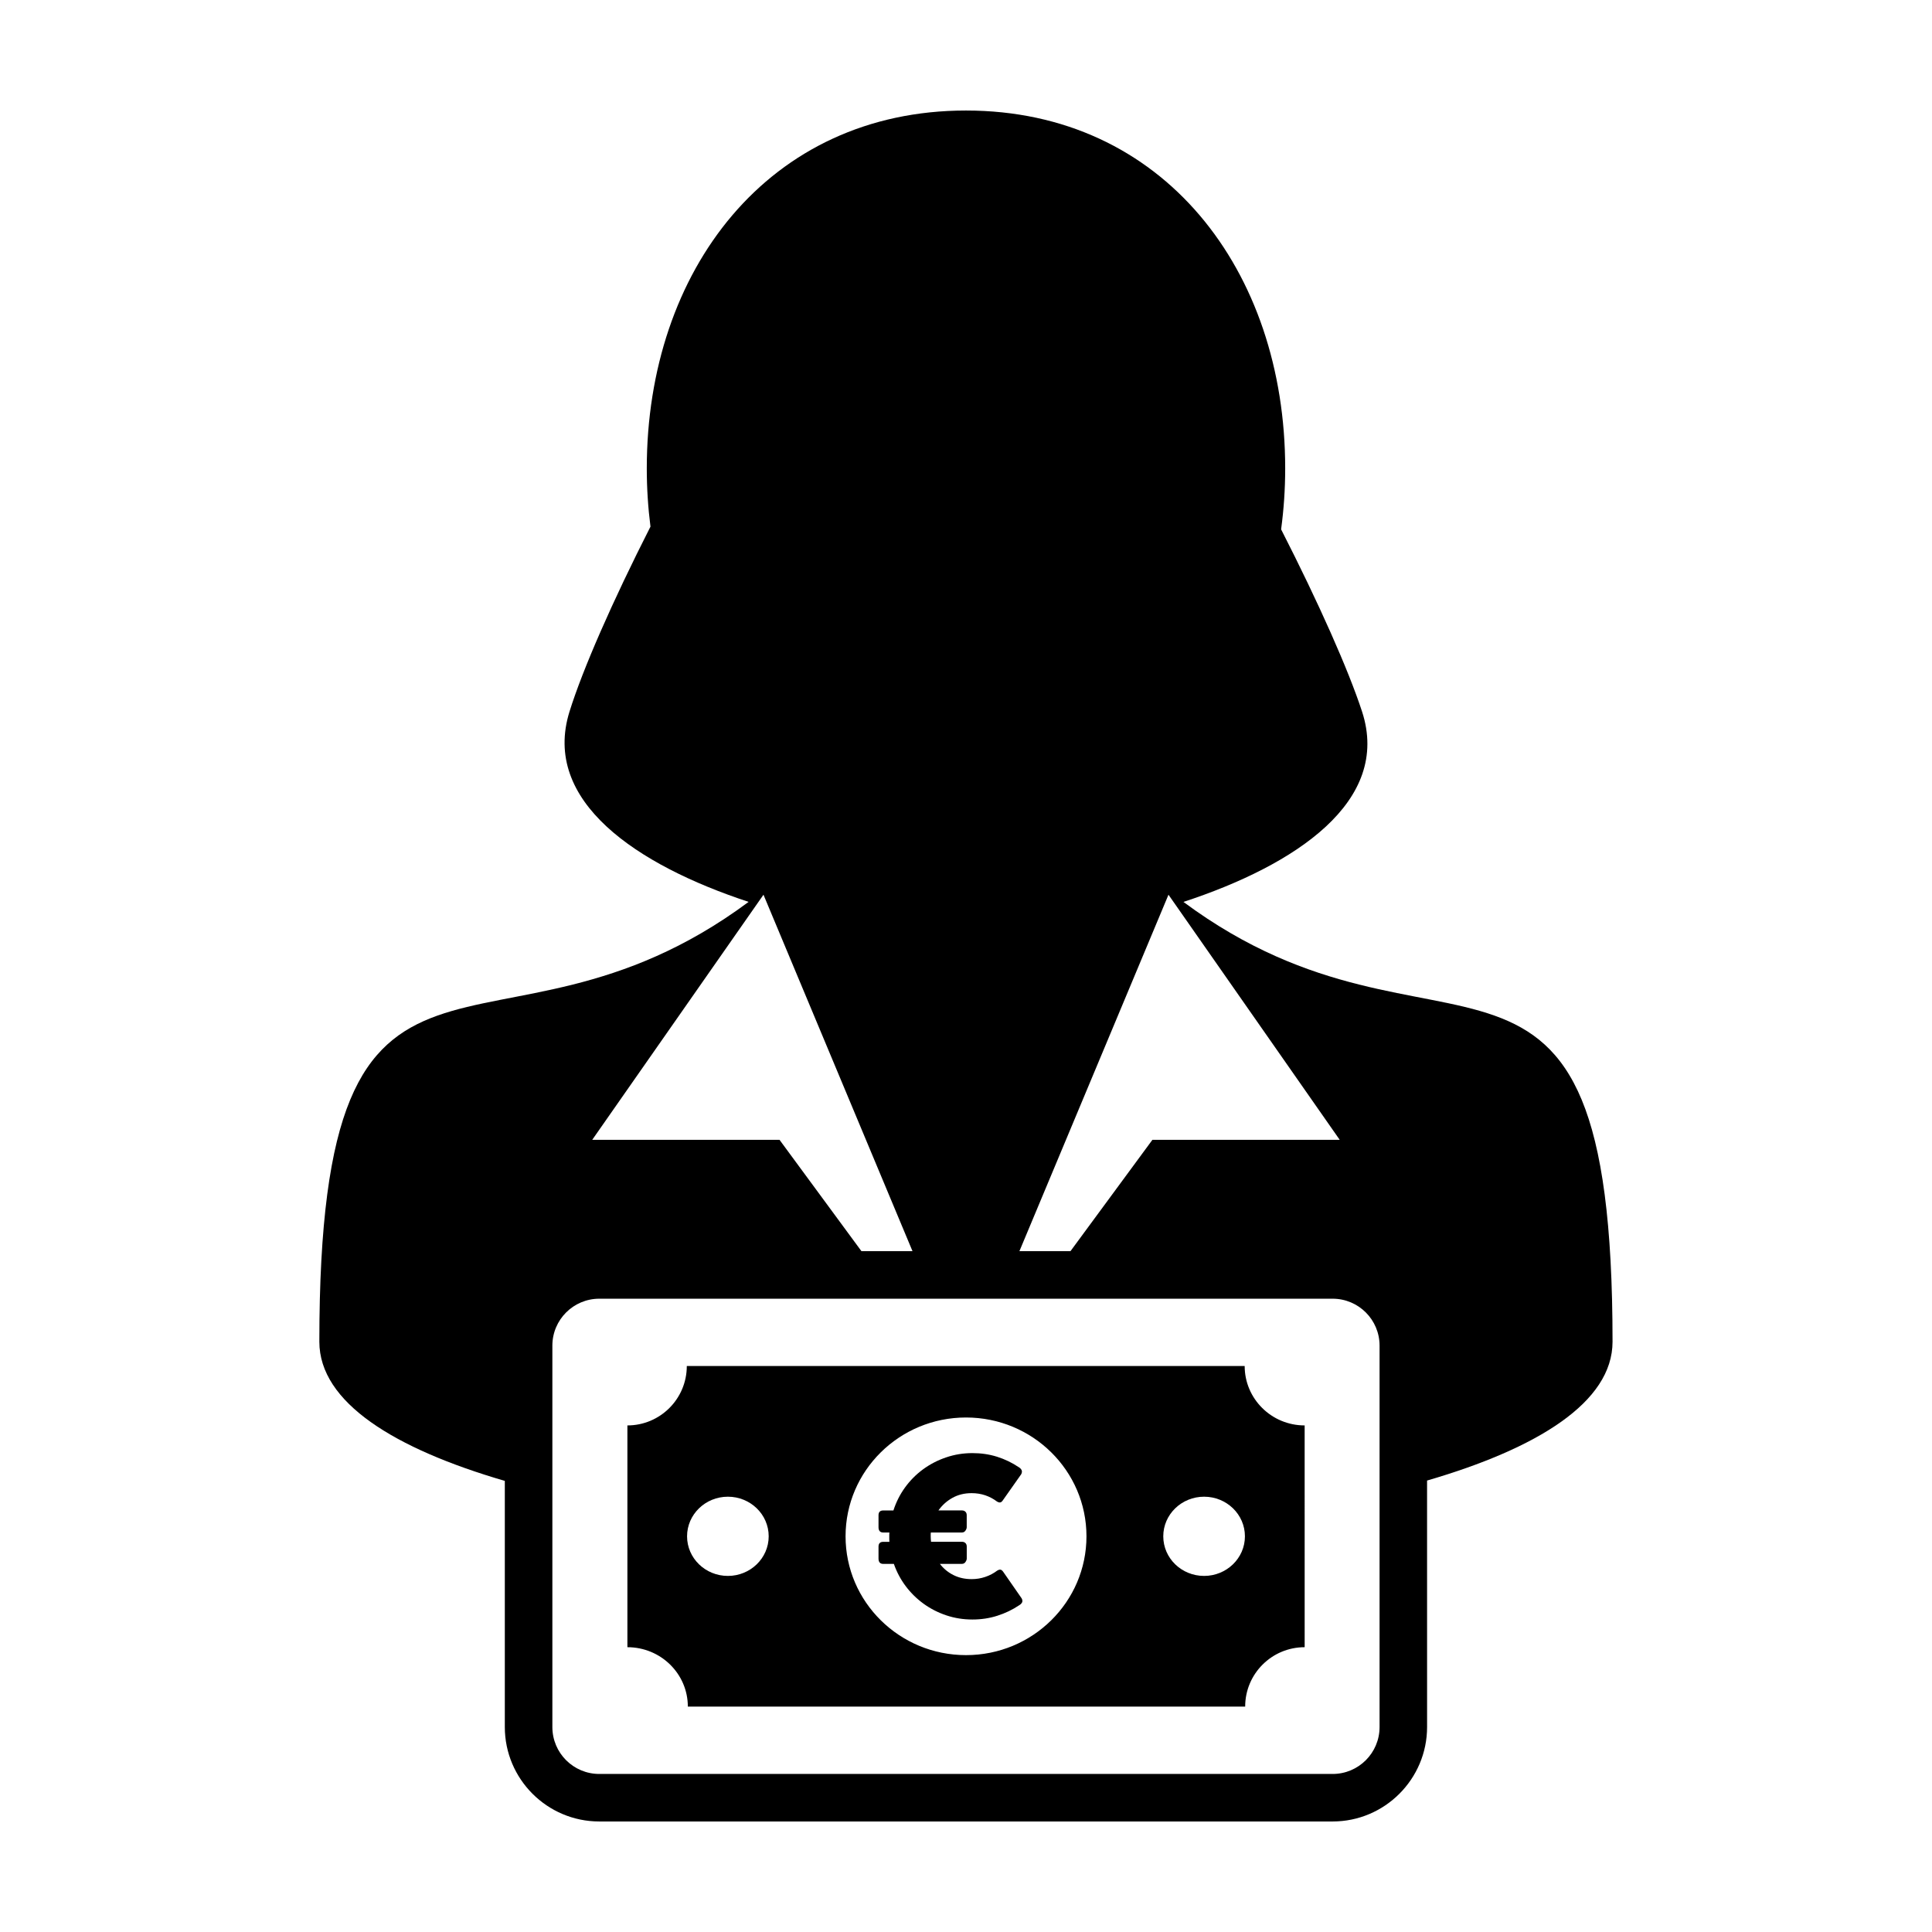 <?xml version="1.0" encoding="UTF-8"?>
<!-- Uploaded to: ICON Repo, www.iconrepo.com, Generator: ICON Repo Mixer Tools -->
<svg fill="#000000" width="800px" height="800px" version="1.1" viewBox="144 144 512 512" xmlns="http://www.w3.org/2000/svg">
 <g>
  <path d="m457.62 383.02c29.766-9.758 55.098-26.652 47.34-50.441-3.602-11.027-11.441-28.684-21.453-48.297 0.711-5.254 1.082-10.652 1.082-16.164 0-52.367-32.219-94.828-84.594-94.828-52.383 0-84.59 42.461-84.59 94.832 0 5.254 0.336 10.414 0.977 15.441-10.102 19.875-17.965 37.816-21.457 49.016-7.418 23.781 17.828 40.664 47.465 50.43-68.215 50.652-113.76-9.148-113.76 116.55 0 16.133 19.973 28.379 49.152 36.891v65.223c0 13.801 11.227 25.035 25.035 25.035h194.34c13.805 0 25.035-11.23 25.035-25.035l-0.004-65.312c29.176-8.504 49.152-20.723 49.152-36.797 0.012-125.69-45.52-65.91-113.72-116.55zm-3.961-1.91 45.383 64.961h-49.645l-21.711 29.5h-13.531zm-107.33 0 39.492 94.461h-13.531l-21.703-29.5h-49.645zm163.27 220.57c0 6.867-5.566 12.438-12.438 12.438h-194.34c-6.871 0-12.438-5.566-12.438-12.438v-101.07c0-6.867 5.566-12.438 12.438-12.438h194.34c6.867 0 12.438 5.566 12.438 12.438z"/>
  <path d="m473.85 506.01h-147.84c0 8.691-7.055 15.742-15.742 15.742v58.773c8.848 0 16.016 7.047 16.016 15.742h147.7c0-8.699 7.055-15.742 15.766-15.742l-0.004-58.773c-8.781 0-15.895-7.055-15.895-15.742zm-136.95 55.625c-5.981 0-10.82-4.699-10.82-10.496 0-5.793 4.848-10.496 10.82-10.496 5.969 0 10.812 4.699 10.812 10.496 0 5.793-4.844 10.496-10.812 10.496zm63.105 20.992c-17.633 0-31.922-14.098-31.922-31.488s14.293-31.488 31.922-31.488c17.633 0 31.922 14.098 31.922 31.488s-14.289 31.488-31.922 31.488zm63.094-20.992c-5.984 0-10.82-4.699-10.82-10.496 0-5.793 4.84-10.496 10.82-10.496 5.977 0 10.82 4.699 10.82 10.496 0 5.793-4.848 10.496-10.82 10.496z"/>
  <path d="m409.83 560.5c-0.238-0.316-0.465-0.488-0.691-0.523-0.238-0.039-0.527 0.047-0.875 0.258-0.945 0.715-1.98 1.266-3.141 1.656-1.152 0.398-2.359 0.594-3.633 0.594-1.785 0-3.394-0.359-4.812-1.074-1.426-0.711-2.625-1.699-3.606-2.969h5.856c0.387 0 0.695-0.16 0.926-0.492 0.227-0.324 0.344-0.629 0.344-0.922v-3.176c0-0.398-0.121-0.715-0.363-0.938-0.242-0.223-0.539-0.328-0.91-0.328h-8.188c-0.055-0.465-0.09-0.953-0.09-1.473v-0.492c0-0.176 0.004-0.336 0.031-0.492h8.242c0.387 0 0.695-0.156 0.926-0.488 0.227-0.324 0.344-0.637 0.344-0.926v-3.168c0-0.406-0.121-0.719-0.363-0.941-0.242-0.223-0.539-0.328-0.91-0.328h-6.223c0.977-1.379 2.211-2.492 3.699-3.324 1.492-0.836 3.188-1.254 5.094-1.254 1.273 0 2.469 0.188 3.613 0.57 1.133 0.387 2.168 0.938 3.098 1.641 0.344 0.211 0.641 0.297 0.887 0.246 0.246-0.051 0.465-0.23 0.68-0.559l4.871-6.918c0.207-0.422 0.246-0.785 0.09-1.102-0.156-0.301-0.395-0.555-0.719-0.742-1.809-1.215-3.738-2.141-5.785-2.785s-4.223-0.961-6.523-0.961c-2.445 0-4.769 0.379-6.996 1.145-2.223 0.75-4.246 1.809-6.086 3.152-1.84 1.352-3.426 2.949-4.769 4.797-1.344 1.855-2.367 3.883-3.082 6.102h-2.68c-0.848 0-1.27 0.418-1.27 1.27v3.168c0 0.945 0.422 1.41 1.27 1.41h1.613c-0.016 0.176-0.031 0.348-0.031 0.523v0.52 0.727c0 0.23 0.016 0.457 0.031 0.695h-1.613c-0.848 0-1.27 0.422-1.27 1.266v3.176c0 0.945 0.422 1.41 1.27 1.41h2.797c0.754 2.156 1.805 4.125 3.16 5.93 1.355 1.793 2.941 3.344 4.758 4.656 1.82 1.309 3.812 2.324 6 3.055 2.18 0.73 4.481 1.098 6.906 1.098 2.301 0 4.5-0.328 6.586-0.996 2.086-0.66 4.035-1.594 5.836-2.805 0.332-0.195 0.57-0.438 0.73-0.727 0.145-0.289 0.117-0.648-0.102-1.066z"/>
 </g>
</svg>